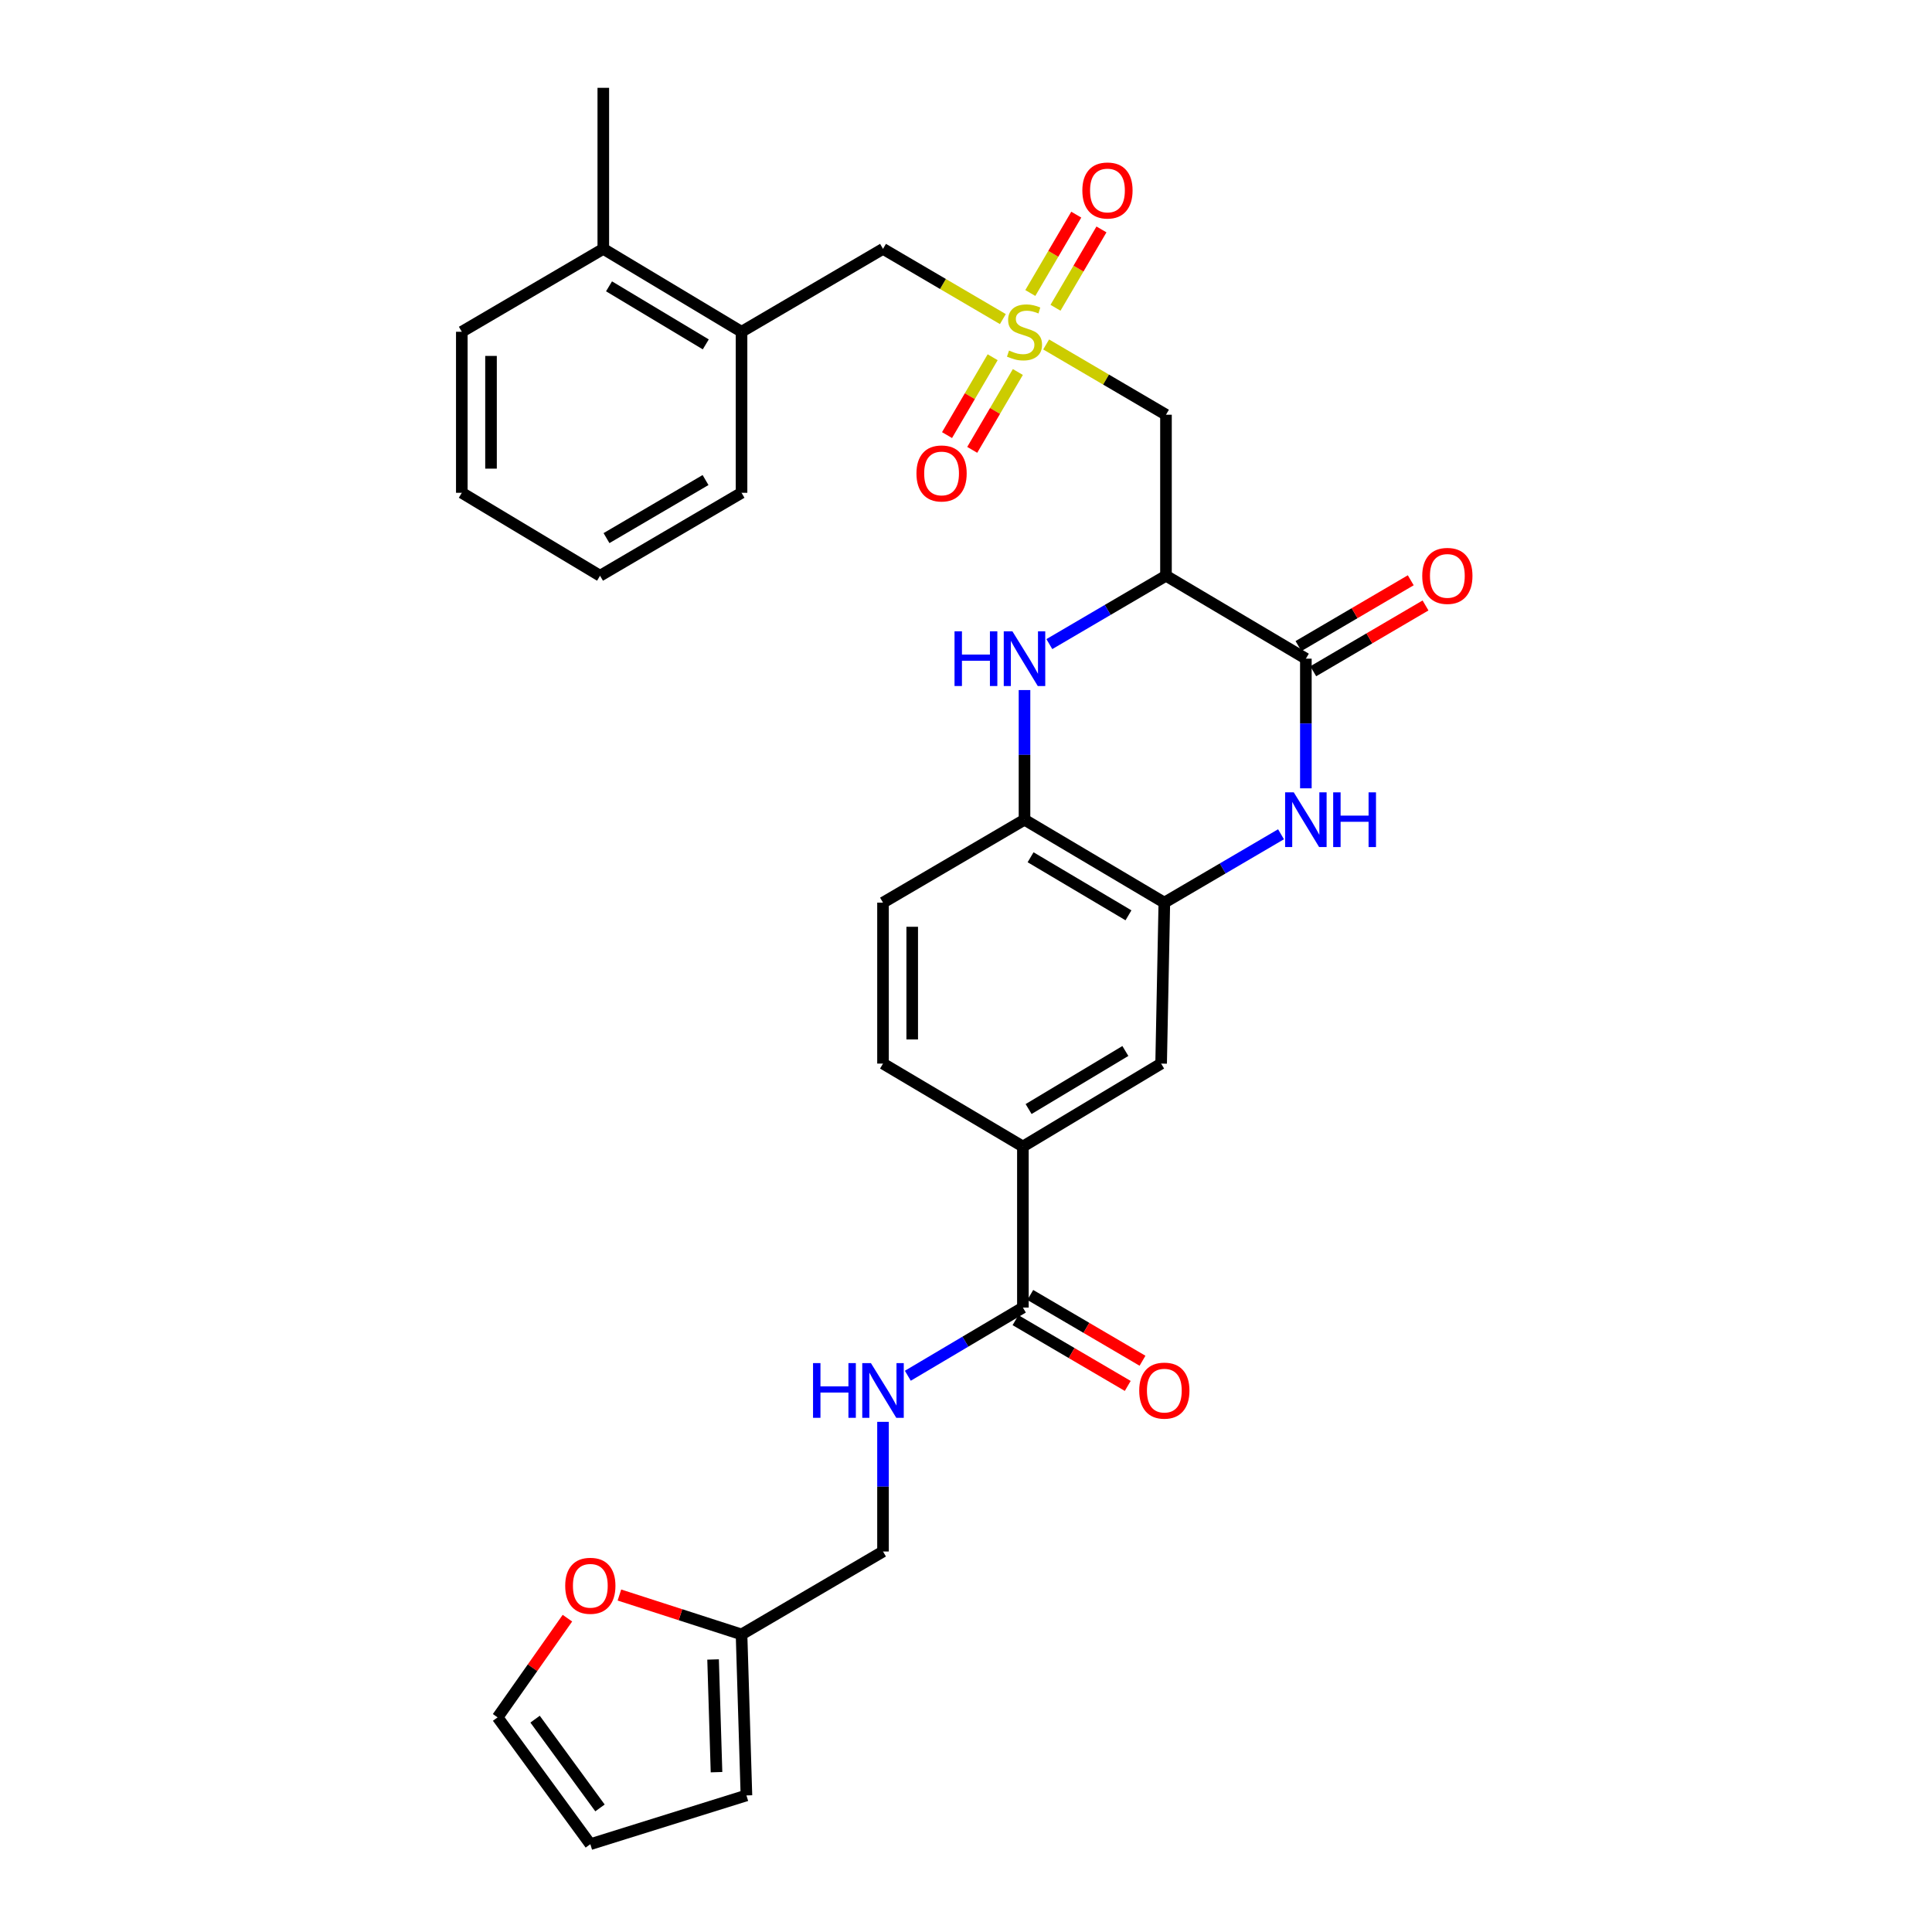 <?xml version='1.0' encoding='iso-8859-1'?>
<svg version='1.1' baseProfile='full'
              xmlns='http://www.w3.org/2000/svg'
                      xmlns:rdkit='http://www.rdkit.org/xml'
                      xmlns:xlink='http://www.w3.org/1999/xlink'
                  xml:space='preserve'
width='1000px' height='1000px' viewBox='0 0 1000 1000'>
<!-- END OF HEADER -->
<rect style='opacity:1.0;fill:#FFFFFF;stroke:none' width='1000' height='1000' x='0' y='0'> </rect>
<path class='bond-4' d='M 541.483,178.293 L 572.495,196.478' style='fill:none;fill-rule:evenodd;stroke:#CCCC00;stroke-width:6px;stroke-linecap:butt;stroke-linejoin:miter;stroke-opacity:1' />
<path class='bond-4' d='M 572.495,196.478 L 603.508,214.664' style='fill:none;fill-rule:evenodd;stroke:#000000;stroke-width:6px;stroke-linecap:butt;stroke-linejoin:miter;stroke-opacity:1' />
<path class='bond-9' d='M 519.078,165.159 L 488.062,146.984' style='fill:none;fill-rule:evenodd;stroke:#CCCC00;stroke-width:6px;stroke-linecap:butt;stroke-linejoin:miter;stroke-opacity:1' />
<path class='bond-9' d='M 488.062,146.984 L 457.045,128.808' style='fill:none;fill-rule:evenodd;stroke:#000000;stroke-width:6px;stroke-linecap:butt;stroke-linejoin:miter;stroke-opacity:1' />
<path class='bond-13' d='M 513.797,184.906 L 501.99,205.056' style='fill:none;fill-rule:evenodd;stroke:#CCCC00;stroke-width:6px;stroke-linecap:butt;stroke-linejoin:miter;stroke-opacity:1' />
<path class='bond-13' d='M 501.99,205.056 L 490.183,225.206' style='fill:none;fill-rule:evenodd;stroke:#FF0000;stroke-width:6px;stroke-linecap:butt;stroke-linejoin:miter;stroke-opacity:1' />
<path class='bond-13' d='M 526.838,192.547 L 515.03,212.697' style='fill:none;fill-rule:evenodd;stroke:#CCCC00;stroke-width:6px;stroke-linecap:butt;stroke-linejoin:miter;stroke-opacity:1' />
<path class='bond-13' d='M 515.03,212.697 L 503.223,232.847' style='fill:none;fill-rule:evenodd;stroke:#FF0000;stroke-width:6px;stroke-linecap:butt;stroke-linejoin:miter;stroke-opacity:1' />
<path class='bond-14' d='M 546.325,159.305 L 558.22,139.026' style='fill:none;fill-rule:evenodd;stroke:#CCCC00;stroke-width:6px;stroke-linecap:butt;stroke-linejoin:miter;stroke-opacity:1' />
<path class='bond-14' d='M 558.22,139.026 L 570.114,118.748' style='fill:none;fill-rule:evenodd;stroke:#FF0000;stroke-width:6px;stroke-linecap:butt;stroke-linejoin:miter;stroke-opacity:1' />
<path class='bond-14' d='M 533.289,151.659 L 545.183,131.38' style='fill:none;fill-rule:evenodd;stroke:#CCCC00;stroke-width:6px;stroke-linecap:butt;stroke-linejoin:miter;stroke-opacity:1' />
<path class='bond-14' d='M 545.183,131.38 L 557.077,111.101' style='fill:none;fill-rule:evenodd;stroke:#FF0000;stroke-width:6px;stroke-linecap:butt;stroke-linejoin:miter;stroke-opacity:1' />
<path class='bond-0' d='M 603.508,298.001 L 603.508,214.664' style='fill:none;fill-rule:evenodd;stroke:#000000;stroke-width:6px;stroke-linecap:butt;stroke-linejoin:miter;stroke-opacity:1' />
<path class='bond-1' d='M 603.508,298.001 L 675.912,340.925' style='fill:none;fill-rule:evenodd;stroke:#000000;stroke-width:6px;stroke-linecap:butt;stroke-linejoin:miter;stroke-opacity:1' />
<path class='bond-3' d='M 603.508,298.001 L 573.325,315.693' style='fill:none;fill-rule:evenodd;stroke:#000000;stroke-width:6px;stroke-linecap:butt;stroke-linejoin:miter;stroke-opacity:1' />
<path class='bond-3' d='M 573.325,315.693 L 543.143,333.386' style='fill:none;fill-rule:evenodd;stroke:#0000FF;stroke-width:6px;stroke-linecap:butt;stroke-linejoin:miter;stroke-opacity:1' />
<path class='bond-2' d='M 675.912,340.925 L 675.912,374.48' style='fill:none;fill-rule:evenodd;stroke:#000000;stroke-width:6px;stroke-linecap:butt;stroke-linejoin:miter;stroke-opacity:1' />
<path class='bond-2' d='M 675.912,374.48 L 675.912,408.035' style='fill:none;fill-rule:evenodd;stroke:#0000FF;stroke-width:6px;stroke-linecap:butt;stroke-linejoin:miter;stroke-opacity:1' />
<path class='bond-17' d='M 679.734,347.445 L 708.79,330.414' style='fill:none;fill-rule:evenodd;stroke:#000000;stroke-width:6px;stroke-linecap:butt;stroke-linejoin:miter;stroke-opacity:1' />
<path class='bond-17' d='M 708.79,330.414 L 737.847,313.384' style='fill:none;fill-rule:evenodd;stroke:#FF0000;stroke-width:6px;stroke-linecap:butt;stroke-linejoin:miter;stroke-opacity:1' />
<path class='bond-17' d='M 672.091,334.405 L 701.148,317.375' style='fill:none;fill-rule:evenodd;stroke:#000000;stroke-width:6px;stroke-linecap:butt;stroke-linejoin:miter;stroke-opacity:1' />
<path class='bond-17' d='M 701.148,317.375 L 730.205,300.345' style='fill:none;fill-rule:evenodd;stroke:#FF0000;stroke-width:6px;stroke-linecap:butt;stroke-linejoin:miter;stroke-opacity:1' />
<path class='bond-32' d='M 663.05,431.816 L 632.855,449.509' style='fill:none;fill-rule:evenodd;stroke:#0000FF;stroke-width:6px;stroke-linecap:butt;stroke-linejoin:miter;stroke-opacity:1' />
<path class='bond-32' d='M 632.855,449.509 L 602.66,467.203' style='fill:none;fill-rule:evenodd;stroke:#000000;stroke-width:6px;stroke-linecap:butt;stroke-linejoin:miter;stroke-opacity:1' />
<path class='bond-6' d='M 530.281,357.169 L 530.281,390.724' style='fill:none;fill-rule:evenodd;stroke:#0000FF;stroke-width:6px;stroke-linecap:butt;stroke-linejoin:miter;stroke-opacity:1' />
<path class='bond-6' d='M 530.281,390.724 L 530.281,424.279' style='fill:none;fill-rule:evenodd;stroke:#000000;stroke-width:6px;stroke-linecap:butt;stroke-linejoin:miter;stroke-opacity:1' />
<path class='bond-5' d='M 602.66,467.203 L 530.281,424.279' style='fill:none;fill-rule:evenodd;stroke:#000000;stroke-width:6px;stroke-linecap:butt;stroke-linejoin:miter;stroke-opacity:1' />
<path class='bond-5' d='M 584.094,473.764 L 533.428,443.717' style='fill:none;fill-rule:evenodd;stroke:#000000;stroke-width:6px;stroke-linecap:butt;stroke-linejoin:miter;stroke-opacity:1' />
<path class='bond-10' d='M 602.66,467.203 L 600.997,550.514' style='fill:none;fill-rule:evenodd;stroke:#000000;stroke-width:6px;stroke-linecap:butt;stroke-linejoin:miter;stroke-opacity:1' />
<path class='bond-21' d='M 530.281,424.279 L 457.045,467.203' style='fill:none;fill-rule:evenodd;stroke:#000000;stroke-width:6px;stroke-linecap:butt;stroke-linejoin:miter;stroke-opacity:1' />
<path class='bond-7' d='M 529.449,676.792 L 529.449,593.438' style='fill:none;fill-rule:evenodd;stroke:#000000;stroke-width:6px;stroke-linecap:butt;stroke-linejoin:miter;stroke-opacity:1' />
<path class='bond-11' d='M 529.449,676.792 L 499.669,694.44' style='fill:none;fill-rule:evenodd;stroke:#000000;stroke-width:6px;stroke-linecap:butt;stroke-linejoin:miter;stroke-opacity:1' />
<path class='bond-11' d='M 499.669,694.44 L 469.889,712.088' style='fill:none;fill-rule:evenodd;stroke:#0000FF;stroke-width:6px;stroke-linecap:butt;stroke-linejoin:miter;stroke-opacity:1' />
<path class='bond-18' d='M 525.628,683.312 L 554.673,700.334' style='fill:none;fill-rule:evenodd;stroke:#000000;stroke-width:6px;stroke-linecap:butt;stroke-linejoin:miter;stroke-opacity:1' />
<path class='bond-18' d='M 554.673,700.334 L 583.717,717.356' style='fill:none;fill-rule:evenodd;stroke:#FF0000;stroke-width:6px;stroke-linecap:butt;stroke-linejoin:miter;stroke-opacity:1' />
<path class='bond-18' d='M 533.27,670.272 L 562.315,687.294' style='fill:none;fill-rule:evenodd;stroke:#000000;stroke-width:6px;stroke-linecap:butt;stroke-linejoin:miter;stroke-opacity:1' />
<path class='bond-18' d='M 562.315,687.294 L 591.36,704.317' style='fill:none;fill-rule:evenodd;stroke:#FF0000;stroke-width:6px;stroke-linecap:butt;stroke-linejoin:miter;stroke-opacity:1' />
<path class='bond-8' d='M 529.449,593.438 L 457.045,550.514' style='fill:none;fill-rule:evenodd;stroke:#000000;stroke-width:6px;stroke-linecap:butt;stroke-linejoin:miter;stroke-opacity:1' />
<path class='bond-33' d='M 529.449,593.438 L 600.997,550.514' style='fill:none;fill-rule:evenodd;stroke:#000000;stroke-width:6px;stroke-linecap:butt;stroke-linejoin:miter;stroke-opacity:1' />
<path class='bond-33' d='M 532.406,574.039 L 582.49,543.992' style='fill:none;fill-rule:evenodd;stroke:#000000;stroke-width:6px;stroke-linecap:butt;stroke-linejoin:miter;stroke-opacity:1' />
<path class='bond-15' d='M 457.045,128.808 L 383.817,171.724' style='fill:none;fill-rule:evenodd;stroke:#000000;stroke-width:6px;stroke-linecap:butt;stroke-linejoin:miter;stroke-opacity:1' />
<path class='bond-25' d='M 457.045,735.943 L 457.045,769.498' style='fill:none;fill-rule:evenodd;stroke:#0000FF;stroke-width:6px;stroke-linecap:butt;stroke-linejoin:miter;stroke-opacity:1' />
<path class='bond-25' d='M 457.045,769.498 L 457.045,803.053' style='fill:none;fill-rule:evenodd;stroke:#000000;stroke-width:6px;stroke-linecap:butt;stroke-linejoin:miter;stroke-opacity:1' />
<path class='bond-12' d='M 383.817,845.976 L 457.045,803.053' style='fill:none;fill-rule:evenodd;stroke:#000000;stroke-width:6px;stroke-linecap:butt;stroke-linejoin:miter;stroke-opacity:1' />
<path class='bond-16' d='M 383.817,845.976 L 352.213,835.777' style='fill:none;fill-rule:evenodd;stroke:#000000;stroke-width:6px;stroke-linecap:butt;stroke-linejoin:miter;stroke-opacity:1' />
<path class='bond-16' d='M 352.213,835.777 L 320.608,825.578' style='fill:none;fill-rule:evenodd;stroke:#FF0000;stroke-width:6px;stroke-linecap:butt;stroke-linejoin:miter;stroke-opacity:1' />
<path class='bond-19' d='M 383.817,845.976 L 386.353,929.313' style='fill:none;fill-rule:evenodd;stroke:#000000;stroke-width:6px;stroke-linecap:butt;stroke-linejoin:miter;stroke-opacity:1' />
<path class='bond-19' d='M 369.091,858.937 L 370.866,917.273' style='fill:none;fill-rule:evenodd;stroke:#000000;stroke-width:6px;stroke-linecap:butt;stroke-linejoin:miter;stroke-opacity:1' />
<path class='bond-24' d='M 383.817,171.724 L 312.269,128.808' style='fill:none;fill-rule:evenodd;stroke:#000000;stroke-width:6px;stroke-linecap:butt;stroke-linejoin:miter;stroke-opacity:1' />
<path class='bond-24' d='M 365.311,178.248 L 315.227,148.207' style='fill:none;fill-rule:evenodd;stroke:#000000;stroke-width:6px;stroke-linecap:butt;stroke-linejoin:miter;stroke-opacity:1' />
<path class='bond-26' d='M 383.817,171.724 L 383.817,255.069' style='fill:none;fill-rule:evenodd;stroke:#000000;stroke-width:6px;stroke-linecap:butt;stroke-linejoin:miter;stroke-opacity:1' />
<path class='bond-20' d='M 293.696,837.564 L 275.626,863.236' style='fill:none;fill-rule:evenodd;stroke:#FF0000;stroke-width:6px;stroke-linecap:butt;stroke-linejoin:miter;stroke-opacity:1' />
<path class='bond-20' d='M 275.626,863.236 L 257.557,888.909' style='fill:none;fill-rule:evenodd;stroke:#000000;stroke-width:6px;stroke-linecap:butt;stroke-linejoin:miter;stroke-opacity:1' />
<path class='bond-23' d='M 386.353,929.313 L 305.552,954.545' style='fill:none;fill-rule:evenodd;stroke:#000000;stroke-width:6px;stroke-linecap:butt;stroke-linejoin:miter;stroke-opacity:1' />
<path class='bond-34' d='M 257.557,888.909 L 305.552,954.545' style='fill:none;fill-rule:evenodd;stroke:#000000;stroke-width:6px;stroke-linecap:butt;stroke-linejoin:miter;stroke-opacity:1' />
<path class='bond-34' d='M 276.956,889.833 L 310.553,935.779' style='fill:none;fill-rule:evenodd;stroke:#000000;stroke-width:6px;stroke-linecap:butt;stroke-linejoin:miter;stroke-opacity:1' />
<path class='bond-22' d='M 457.045,467.203 L 457.045,550.514' style='fill:none;fill-rule:evenodd;stroke:#000000;stroke-width:6px;stroke-linecap:butt;stroke-linejoin:miter;stroke-opacity:1' />
<path class='bond-22' d='M 472.159,479.699 L 472.159,538.018' style='fill:none;fill-rule:evenodd;stroke:#000000;stroke-width:6px;stroke-linecap:butt;stroke-linejoin:miter;stroke-opacity:1' />
<path class='bond-27' d='M 312.269,128.808 L 312.269,45.455' style='fill:none;fill-rule:evenodd;stroke:#000000;stroke-width:6px;stroke-linecap:butt;stroke-linejoin:miter;stroke-opacity:1' />
<path class='bond-28' d='M 312.269,128.808 L 239.034,171.724' style='fill:none;fill-rule:evenodd;stroke:#000000;stroke-width:6px;stroke-linecap:butt;stroke-linejoin:miter;stroke-opacity:1' />
<path class='bond-29' d='M 383.817,255.069 L 310.582,298.001' style='fill:none;fill-rule:evenodd;stroke:#000000;stroke-width:6px;stroke-linecap:butt;stroke-linejoin:miter;stroke-opacity:1' />
<path class='bond-29' d='M 365.188,248.47 L 313.923,278.523' style='fill:none;fill-rule:evenodd;stroke:#000000;stroke-width:6px;stroke-linecap:butt;stroke-linejoin:miter;stroke-opacity:1' />
<path class='bond-31' d='M 239.034,171.724 L 239.034,255.069' style='fill:none;fill-rule:evenodd;stroke:#000000;stroke-width:6px;stroke-linecap:butt;stroke-linejoin:miter;stroke-opacity:1' />
<path class='bond-31' d='M 254.148,184.226 L 254.148,242.567' style='fill:none;fill-rule:evenodd;stroke:#000000;stroke-width:6px;stroke-linecap:butt;stroke-linejoin:miter;stroke-opacity:1' />
<path class='bond-30' d='M 310.582,298.001 L 239.034,255.069' style='fill:none;fill-rule:evenodd;stroke:#000000;stroke-width:6px;stroke-linecap:butt;stroke-linejoin:miter;stroke-opacity:1' />
<path  class='atom-0' d='M 522.281 181.444
Q 522.601 181.564, 523.921 182.124
Q 525.241 182.684, 526.681 183.044
Q 528.161 183.364, 529.601 183.364
Q 532.281 183.364, 533.841 182.084
Q 535.401 180.764, 535.401 178.484
Q 535.401 176.924, 534.601 175.964
Q 533.841 175.004, 532.641 174.484
Q 531.441 173.964, 529.441 173.364
Q 526.921 172.604, 525.401 171.884
Q 523.921 171.164, 522.841 169.644
Q 521.801 168.124, 521.801 165.564
Q 521.801 162.004, 524.201 159.804
Q 526.641 157.604, 531.441 157.604
Q 534.721 157.604, 538.441 159.164
L 537.521 162.244
Q 534.121 160.844, 531.561 160.844
Q 528.801 160.844, 527.281 162.004
Q 525.761 163.124, 525.801 165.084
Q 525.801 166.604, 526.561 167.524
Q 527.361 168.444, 528.481 168.964
Q 529.641 169.484, 531.561 170.084
Q 534.121 170.884, 535.641 171.684
Q 537.161 172.484, 538.241 174.124
Q 539.361 175.724, 539.361 178.484
Q 539.361 182.404, 536.721 184.524
Q 534.121 186.604, 529.761 186.604
Q 527.241 186.604, 525.321 186.044
Q 523.441 185.524, 521.201 184.604
L 522.281 181.444
' fill='#CCCC00'/>
<path  class='atom-3' d='M 669.652 410.119
L 678.932 425.119
Q 679.852 426.599, 681.332 429.279
Q 682.812 431.959, 682.892 432.119
L 682.892 410.119
L 686.652 410.119
L 686.652 438.439
L 682.772 438.439
L 672.812 422.039
Q 671.652 420.119, 670.412 417.919
Q 669.212 415.719, 668.852 415.039
L 668.852 438.439
L 665.172 438.439
L 665.172 410.119
L 669.652 410.119
' fill='#0000FF'/>
<path  class='atom-3' d='M 690.052 410.119
L 693.892 410.119
L 693.892 422.159
L 708.372 422.159
L 708.372 410.119
L 712.212 410.119
L 712.212 438.439
L 708.372 438.439
L 708.372 425.359
L 693.892 425.359
L 693.892 438.439
L 690.052 438.439
L 690.052 410.119
' fill='#0000FF'/>
<path  class='atom-4' d='M 494.061 326.765
L 497.901 326.765
L 497.901 338.805
L 512.381 338.805
L 512.381 326.765
L 516.221 326.765
L 516.221 355.085
L 512.381 355.085
L 512.381 342.005
L 497.901 342.005
L 497.901 355.085
L 494.061 355.085
L 494.061 326.765
' fill='#0000FF'/>
<path  class='atom-4' d='M 524.021 326.765
L 533.301 341.765
Q 534.221 343.245, 535.701 345.925
Q 537.181 348.605, 537.261 348.765
L 537.261 326.765
L 541.021 326.765
L 541.021 355.085
L 537.141 355.085
L 527.181 338.685
Q 526.021 336.765, 524.781 334.565
Q 523.581 332.365, 523.221 331.685
L 523.221 355.085
L 519.541 355.085
L 519.541 326.765
L 524.021 326.765
' fill='#0000FF'/>
<path  class='atom-12' d='M 420.825 705.539
L 424.665 705.539
L 424.665 717.579
L 439.145 717.579
L 439.145 705.539
L 442.985 705.539
L 442.985 733.859
L 439.145 733.859
L 439.145 720.779
L 424.665 720.779
L 424.665 733.859
L 420.825 733.859
L 420.825 705.539
' fill='#0000FF'/>
<path  class='atom-12' d='M 450.785 705.539
L 460.065 720.539
Q 460.985 722.019, 462.465 724.699
Q 463.945 727.379, 464.025 727.539
L 464.025 705.539
L 467.785 705.539
L 467.785 733.859
L 463.905 733.859
L 453.945 717.459
Q 452.785 715.539, 451.545 713.339
Q 450.345 711.139, 449.985 710.459
L 449.985 733.859
L 446.305 733.859
L 446.305 705.539
L 450.785 705.539
' fill='#0000FF'/>
<path  class='atom-14' d='M 474.357 245.056
Q 474.357 238.256, 477.717 234.456
Q 481.077 230.656, 487.357 230.656
Q 493.637 230.656, 496.997 234.456
Q 500.357 238.256, 500.357 245.056
Q 500.357 251.936, 496.957 255.856
Q 493.557 259.736, 487.357 259.736
Q 481.117 259.736, 477.717 255.856
Q 474.357 251.976, 474.357 245.056
M 487.357 256.536
Q 491.677 256.536, 493.997 253.656
Q 496.357 250.736, 496.357 245.056
Q 496.357 239.496, 493.997 236.696
Q 491.677 233.856, 487.357 233.856
Q 483.037 233.856, 480.677 236.656
Q 478.357 239.456, 478.357 245.056
Q 478.357 250.776, 480.677 253.656
Q 483.037 256.536, 487.357 256.536
' fill='#FF0000'/>
<path  class='atom-15' d='M 560.221 98.593
Q 560.221 91.793, 563.581 87.993
Q 566.941 84.193, 573.221 84.193
Q 579.501 84.193, 582.861 87.993
Q 586.221 91.793, 586.221 98.593
Q 586.221 105.473, 582.821 109.393
Q 579.421 113.273, 573.221 113.273
Q 566.981 113.273, 563.581 109.393
Q 560.221 105.513, 560.221 98.593
M 573.221 110.073
Q 577.541 110.073, 579.861 107.193
Q 582.221 104.273, 582.221 98.593
Q 582.221 93.033, 579.861 90.233
Q 577.541 87.393, 573.221 87.393
Q 568.901 87.393, 566.541 90.193
Q 564.221 92.993, 564.221 98.593
Q 564.221 104.313, 566.541 107.193
Q 568.901 110.073, 573.221 110.073
' fill='#FF0000'/>
<path  class='atom-17' d='M 292.552 820.799
Q 292.552 813.999, 295.912 810.199
Q 299.272 806.399, 305.552 806.399
Q 311.832 806.399, 315.192 810.199
Q 318.552 813.999, 318.552 820.799
Q 318.552 827.679, 315.152 831.599
Q 311.752 835.479, 305.552 835.479
Q 299.312 835.479, 295.912 831.599
Q 292.552 827.719, 292.552 820.799
M 305.552 832.279
Q 309.872 832.279, 312.192 829.399
Q 314.552 826.479, 314.552 820.799
Q 314.552 815.239, 312.192 812.439
Q 309.872 809.599, 305.552 809.599
Q 301.232 809.599, 298.872 812.399
Q 296.552 815.199, 296.552 820.799
Q 296.552 826.519, 298.872 829.399
Q 301.232 832.279, 305.552 832.279
' fill='#FF0000'/>
<path  class='atom-18' d='M 736.148 298.081
Q 736.148 291.281, 739.508 287.481
Q 742.868 283.681, 749.148 283.681
Q 755.428 283.681, 758.788 287.481
Q 762.148 291.281, 762.148 298.081
Q 762.148 304.961, 758.748 308.881
Q 755.348 312.761, 749.148 312.761
Q 742.908 312.761, 739.508 308.881
Q 736.148 305.001, 736.148 298.081
M 749.148 309.561
Q 753.468 309.561, 755.788 306.681
Q 758.148 303.761, 758.148 298.081
Q 758.148 292.521, 755.788 289.721
Q 753.468 286.881, 749.148 286.881
Q 744.828 286.881, 742.468 289.681
Q 740.148 292.481, 740.148 298.081
Q 740.148 303.801, 742.468 306.681
Q 744.828 309.561, 749.148 309.561
' fill='#FF0000'/>
<path  class='atom-19' d='M 589.66 719.779
Q 589.66 712.979, 593.02 709.179
Q 596.38 705.379, 602.66 705.379
Q 608.94 705.379, 612.3 709.179
Q 615.66 712.979, 615.66 719.779
Q 615.66 726.659, 612.26 730.579
Q 608.86 734.459, 602.66 734.459
Q 596.42 734.459, 593.02 730.579
Q 589.66 726.699, 589.66 719.779
M 602.66 731.259
Q 606.98 731.259, 609.3 728.379
Q 611.66 725.459, 611.66 719.779
Q 611.66 714.219, 609.3 711.419
Q 606.98 708.579, 602.66 708.579
Q 598.34 708.579, 595.98 711.379
Q 593.66 714.179, 593.66 719.779
Q 593.66 725.499, 595.98 728.379
Q 598.34 731.259, 602.66 731.259
' fill='#FF0000'/>
</svg>
